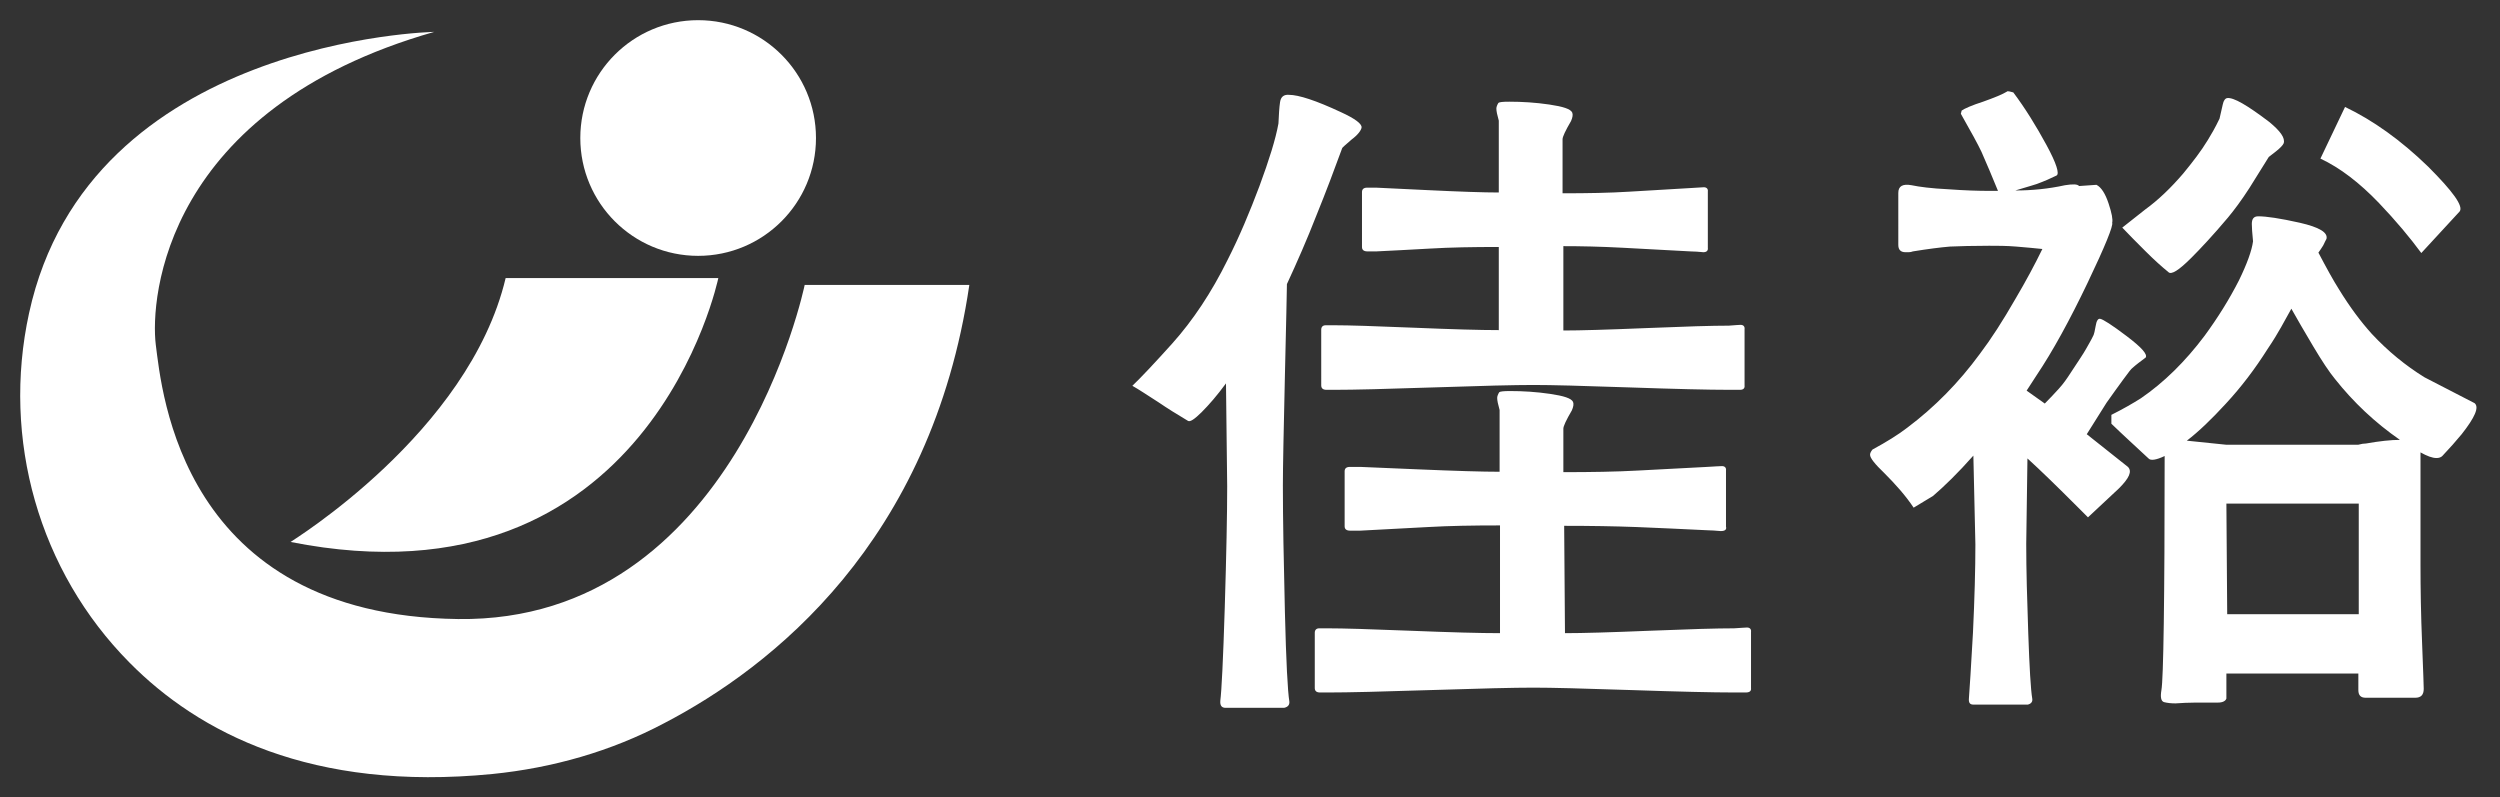 <?xml version="1.0" encoding="utf-8"?>
<!-- Generator: Adobe Illustrator 24.0.1, SVG Export Plug-In . SVG Version: 6.00 Build 0)  -->
<svg version="1.1" id="图层_1" xmlns="http://www.w3.org/2000/svg" xmlns:xlink="http://www.w3.org/1999/xlink" x="0px" y="0px"
	 viewBox="0 0 619.5 197.6" style="enable-background:new 0 0 619.5 197.6;" xml:space="preserve">
<rect x="0" y="0" width="619.5" height="197.6" fill="#333333" stroke="none"/>
<style type="text/css">
	.st0{fill:#FFFFFF;}
</style>
<g>
	<g>
		<circle class="st0" cx="173" cy="34.2" r="29.2"/>
	</g>
	<g>
		<path class="st0" d="M107.6,7.9c0,0-85.6,1.7-100.4,69.7c-6.8,31.2,2.4,63.9,24.9,86.6c17.1,17.3,45.1,32,89.9,27.6
			c14.9-1.5,29.4-5.6,42.6-12.6c26.5-13.8,66.2-44.8,75.6-108.6h-40.8c0,0-17.2,83.7-85.9,82.8s-73.4-56.5-74.9-68
			C37.2,73.9,40.7,27,107.6,7.9z"/>
	</g>
	<g>
		<path class="st0" d="M125.3,68.9H178c0,0-17.1,83-106,65.4C72,134.2,116.2,107.3,125.3,68.9z"/>
	</g>
</g>
<g>
	<path class="st0" d="M303.8,95c-2.2,3-4.2,5.3-6,7.1s-2.9,2.5-3.4,2.2c-2.7-1.6-5.1-3.1-7.3-4.6c-2.8-1.8-4.9-3.2-6.5-4.1
		c2.1-2,5.4-5.5,9.9-10.5c5.1-5.7,9.7-12.6,13.7-20.7c2.9-5.7,5.5-11.9,7.9-18.3c2.4-6.5,4-11.6,4.7-15.5c0.1-2.2,0.2-4,0.4-5.3
		c0.2-1.3,0.9-1.9,2.2-1.8c2.4,0,6.7,1.4,12.9,4.3c3.5,1.6,5.2,2.9,5.1,3.8c-0.1,0.7-0.9,1.8-2.5,3c-1.5,1.3-2.3,2-2.3,2.1
		c-1.9,5.2-4,10.8-6.4,16.7c-2.3,5.9-4.8,11.6-7.3,17c0,1.8-0.2,9.4-0.5,22.8s-0.5,22.4-0.5,27.1c0,8.4,0.2,18.8,0.5,31.3
		c0.3,12.4,0.7,19.8,1.1,22.2c0.1,0.8-0.3,1.4-1.3,1.6h-14.5c-1,0-1.4-0.6-1.3-1.8c0.3-2.3,0.7-10,1.1-23.1s0.6-23.1,0.6-30
		L303.8,95z M371.4,130.2c-6.4,0-12.2,0.1-17.5,0.4c-5.3,0.3-10.9,0.6-16.9,0.9c-1.2,0-2,0-2.4,0c-1,0-1.4-0.4-1.4-1.1v-13.6
		c0-0.7,0.4-1.1,1.3-1.1c1,0,1.8,0,2.6,0c0.1,0,4.8,0.2,14.2,0.6c9.4,0.4,16.1,0.6,20.3,0.6v-15.3c-0.4-1.4-0.6-2.4-0.6-3
		c0-0.4,0.2-0.9,0.5-1.4c0.2-0.2,1.1-0.3,2.7-0.3c3.2,0,6.5,0.2,9.9,0.7s5.3,1.1,5.7,2c0.2,0.5,0.1,1.2-0.3,2.1
		c-1.4,2.4-2.1,3.9-2.1,4.5V117c6.9,0,13.1-0.1,18.5-0.4s11.1-0.6,17.1-0.9c1.9-0.1,3.1-0.2,3.7-0.2c0.7,0,1.1,0.4,1,1.1v13.9
		c0.2,0.7-0.2,1.1-1.3,1.1c-1.3-0.1-2.4-0.2-3.3-0.2c-6.4-0.3-12.3-0.6-17.6-0.8c-5.4-0.2-11.3-0.3-17.9-0.3l0.2,26.6
		c4.3,0,11.3-0.2,21-0.6c9.8-0.4,16.7-0.6,20.9-0.6c1.7-0.1,2.8-0.2,3.2-0.2c0.7,0,1.1,0.4,1,1.1v13.9c0.1,0.7-0.3,1.1-1.3,1.1
		c-1.1,0-2,0-2.9,0c-5.2,0-13.7-0.2-25.5-0.6c-11.8-0.4-19.9-0.6-24.2-0.6c-4.7,0-13.1,0.2-25.4,0.6c-12.2,0.4-20.7,0.6-25.4,0.6
		c-1.1,0-1.8,0-2.1,0c-0.9,0-1.3-0.4-1.3-1.1v-13.7c0-0.7,0.4-1.1,1.1-1.1c0.8,0,1.6,0,2.2,0c3.6,0,10.4,0.2,20.4,0.6
		c10,0.4,17.4,0.6,22.2,0.6v-26.7H371.4z M371.4,61.2c-6.4,0-12.1,0.1-17.1,0.4c-5,0.3-9.5,0.5-13.3,0.7c-1.1,0-1.8,0-2.1,0
		c-1,0-1.4-0.4-1.4-1.1V47.6c0-0.7,0.4-1.1,1.3-1.1c0.8,0,1.6,0,2.2,0c0.1,0,4.3,0.2,12.5,0.6c8.2,0.4,14.2,0.6,17.9,0.6V29.9
		c-0.4-1.4-0.6-2.4-0.6-3c0-0.4,0.2-0.9,0.5-1.4c0.2-0.2,1.1-0.3,2.7-0.3c3.2,0,6.5,0.2,9.9,0.7s5.3,1.1,5.7,2
		c0.2,0.5,0.1,1.2-0.3,2.1c-1.4,2.4-2.1,3.9-2.1,4.5v13.4c6.2,0,11.7-0.1,16.5-0.4c4.8-0.3,9.9-0.6,15.2-0.9
		c1.8-0.1,2.9-0.2,3.3-0.2c0.7,0,1.1,0.4,1,1.1v13.9c0.1,0.7-0.3,1.1-1.1,1.1c-1.2-0.1-2.2-0.2-3.2-0.2c-5.5-0.3-11.1-0.6-16.7-0.9
		c-5.6-0.3-10.6-0.4-14.8-0.4v20.9c4.1,0,11-0.2,20.6-0.6s16.4-0.6,20.4-0.6c1.5-0.1,2.4-0.2,2.9-0.2c0.7,0,1.1,0.4,1,1.1v13.9
		c0.1,0.7-0.3,1.1-1.1,1.1c-1,0-1.9,0-2.7,0c-5.1,0-13.4-0.2-24.9-0.6s-19.3-0.6-23.6-0.6c-4.6,0-12.8,0.2-24.6,0.6
		c-11.8,0.4-20,0.6-24.6,0.6c-1.1,0-1.8,0-2.1,0c-0.9,0-1.3-0.4-1.3-1.1V81.7c0-0.7,0.4-1.1,1.1-1.1c0.8,0,1.6,0,2.2,0
		c3.4,0,9.9,0.2,19.5,0.6s16.6,0.6,21.2,0.6V61.2z"/>
</g>
<g>
	<path class="st0" d="M495.1,47.3c-1.4-3.5-2.8-6.7-4.1-9.7c-0.9-1.9-2.6-5-5.1-9.4l0.2-0.8c0.7-0.5,2.5-1.3,5.3-2.2
		c2.8-1,4.8-1.8,6.1-2.6c0.2,0,0.7,0.1,1.4,0.3c3,4,5.7,8.4,8.2,13s3.3,7.2,2.5,7.6c-1.4,0.7-3,1.4-4.9,2.1c-0.2,0.1-2,0.6-5.3,1.6
		c4.1,0,8.2-0.4,12.3-1.3c1.9-0.3,3.1-0.3,3.5,0.2l4.3-0.3c1.2,0.6,2.2,2.2,3,4.6c0.8,2.4,1.1,4,0.9,4.8c0.3,0.7-1.7,5.7-6.1,14.9
		c-4.4,9.2-8.6,16.9-12.7,23l-2.4,3.7l4.5,3.2c1.3-1.3,2.4-2.5,3.5-3.7s2-2.5,2.9-3.9c1.9-2.9,3.2-4.8,3.8-5.9s1.3-2.2,1.9-3.5
		c0.1-0.2,0.3-1,0.5-2.2c0.2-1.3,0.6-1.9,1.1-1.8c0.7,0.1,2.9,1.5,6.6,4.3c3.7,2.8,5.2,4.5,4.7,5.3c-1.2,0.9-2.3,1.7-3.3,2.6
		c-0.2,0.1-1,1.1-2.3,2.9s-2.7,3.7-4.1,5.7l-4.9,7.8l10.2,8.1c1.1,1.1,0.3,2.8-2.2,5.3c-2.6,2.4-5.1,4.8-7.7,7.2
		c-1.1-1.1-1.9-1.9-2.6-2.6c-5-5-9.1-9-12.4-12l-0.3,21.2c0,6.3,0.2,13.6,0.5,22.1s0.6,13.9,1,16.3c0.1,0.7-0.3,1.2-1.1,1.4H489
		c-0.9,0-1.2-0.5-1.1-1.6c0.2-2.3,0.5-7.7,1-16.2c0.4-8.5,0.6-15.8,0.6-21.9l-0.5-22c-3.8,4.3-7.2,7.6-10,10c-1.6,1-3.2,1.9-4.8,2.9
		c-2-3-4.5-5.8-7.3-8.6c-2.3-2.2-3.5-3.7-3.5-4.5c0-0.4,0.2-0.8,0.6-1.3c3.5-1.9,6.4-3.7,8.6-5.4c6.8-5.1,12.8-11.2,18-18.3
		c2.8-3.7,5.7-8.2,8.8-13.6c2.6-4.4,4.8-8.5,6.7-12.4c-1.9-0.2-4.1-0.4-6.5-0.6c-2.4-0.2-4.7-0.2-6.7-0.2c-4,0-7.3,0.1-9.7,0.2
		c-2.4,0.2-5.5,0.6-9.2,1.2c-0.3,0.1-0.6,0.2-1,0.2s-0.7,0-0.8,0c-1.2,0-1.8-0.6-1.8-1.8V47.8c0-1.7,1.1-2.3,3.3-1.9
		c1.9,0.4,4.9,0.8,9.1,1c4.1,0.3,7.5,0.4,10,0.4H495.1z M574.5,62.6c2,3.8,3.7,6.9,5.1,9.1c2.7,4.4,5.4,8,8.1,11
		c4,4.3,8.4,7.9,13.1,10.8c4.1,2.1,8.3,4.3,12.4,6.4c1.2,1,0.1,3.5-3.2,7.7c-1.4,1.7-3,3.5-4.8,5.4c-0.3,0.3-0.8,0.5-1.4,0.5
		c-1.1,0-2.4-0.5-4-1.4V140c0,5.7,0.1,12.3,0.4,19.5c0.3,7.3,0.4,11,0.4,11.2c0,1.5-0.7,2.2-2.1,2.2h-12.3c-1.2,0-1.8-0.6-1.8-1.9
		v-4.1h-32.7v3.8c0,0.7,0,1.5,0,2.4c-0.2,0.6-0.9,1-2.1,1c-1.9,0-3.7,0-5.5,0s-3.4,0.1-5,0.2c-1.1,0-2-0.1-2.8-0.3s-1-1.2-0.7-3
		c0.5-2.8,0.8-22.1,0.8-58c-2.1,1-3.5,1.2-4,0.6c-3.1-2.9-6.2-5.7-9.2-8.6c0-0.7,0-1.5,0-2.2c3-1.5,5.4-2.9,7.3-4.1
		c5.7-3.9,11-9.1,15.8-15.5c3.3-4.5,6.1-9,8.5-13.7c2-4.1,3.2-7.4,3.5-9.7c-0.2-2-0.3-3.5-0.3-4.3c0-1.3,0.5-1.9,1.6-1.9
		c2,0,5.4,0.5,10.3,1.6c4.8,1.1,7,2.4,6.6,4c-0.1,0.2-0.4,0.7-0.8,1.6C575.3,61.4,574.9,62.1,574.5,62.6z M565.9,35.5
		c-0.2,0.5-0.9,1.2-1.9,2c-1.1,0.8-1.6,1.3-1.8,1.4c-1.6,2.6-3.2,5.1-4.8,7.7c-2,3.1-3.8,5.5-5.3,7.3c-3.7,4.4-6.8,7.7-9.1,10
		c-3.1,3.1-5,4.3-5.7,3.5c-1.6-1.3-3.5-3-5.7-5.2s-4.1-4.1-5.7-5.8c1.9-1.5,3.8-3,5.7-4.5c3.3-2.4,6.4-5.4,9.4-8.9
		c2.3-2.8,4.4-5.5,6.1-8.3c0.8-1.3,1.8-3,2.9-5.3c0.3-1.4,0.6-2.6,0.8-3.5c0.2-1,0.6-1.5,1.1-1.6c1.6-0.2,5,1.8,10.4,5.9
		C565.1,32.5,566.3,34.2,565.9,35.5z M594.7,109c-6.2-4.3-11.5-9.3-16.1-15.1c-1.4-1.7-3.2-4.4-5.4-8.1s-4-6.8-5.4-9.3
		c-0.9,1.6-1.7,3.1-2.5,4.5s-1.9,3.3-3.4,5.5c-3.1,4.9-6.5,9.4-10.4,13.6c-3.4,3.7-6.6,6.8-9.6,9.1l9.7,1h32.8
		c0.7-0.2,1.4-0.3,1.9-0.3C589.7,109.3,592.5,109,594.7,109z M584.5,152.2v-27.4h-32.8l0.2,27.4H584.5z M609.5,52.4L600,62.7
		c-2.8-3.8-6.3-8-10.5-12.4c-4.8-5-9.6-8.7-14.5-11l6.1-12.8c6.9,3.3,13.8,8.2,20.6,14.8C607.8,47.4,610.5,51.1,609.5,52.4z"/>
</g>
</svg>
